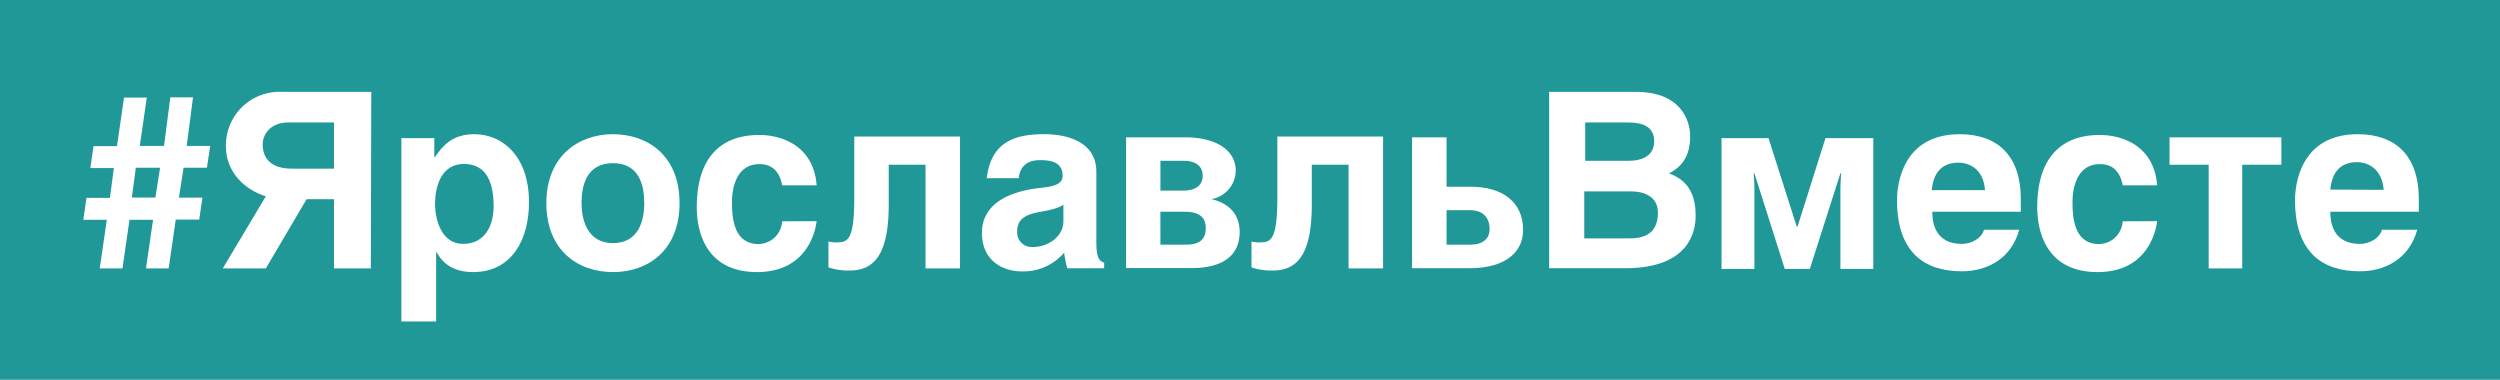 <?xml version="1.0" encoding="UTF-8"?> <svg xmlns="http://www.w3.org/2000/svg" id="Layer_1" data-name="Layer 1" viewBox="0 0 447.1 67.92"> <defs> <style>.cls-1{fill:#209898;}.cls-2{isolation:isolate;}.cls-3{fill:#fff;}</style> </defs> <title>plashka</title> <rect class="cls-1" width="447.1" height="67.92"></rect> <g class="cls-2"> <path class="cls-3" d="M35.63,39.27h-4.2L30.17,48H26.11l1.26-8.69H23.16L21.9,48H17.84l1.26-8.69H14.9l.56-3.92h4.2l.7-5.33h-4.2l.56-3.92h4.2l1.26-8.69h4.07L25,26.1h4.34l1.12-8.69h4.06L33.39,26.1H37.6L37,30H32.83L32,35.35H36.2ZM24.29,30l-.71,5.33h4.21L28.63,30Z"></path> <path class="cls-3" d="M66.32,48H59.73V35.63h-4.9L47.54,48h-7.7l7.7-12.89C44,34,40.4,31,40.4,26.1a9.58,9.58,0,0,1,10-9.67h16ZM59.73,21.9H51.61c-3.36,0-4.63,2.24-4.63,3.92,0,2.66,1.69,4.34,5.19,4.34h7.56V21.9Z"></path> <path class="cls-3" d="M77.81,28.06h0c1.26-1.82,2.94-4.06,7-4.06,5.18,0,9.8,4.06,9.8,12.19,0,6.44-2.94,12.47-10,12.47-4.34,0-5.88-2.38-6.58-3.64H78V57.49H71.78V24.7h5.89v3.36Zm0,8.41c0,2.8,1.12,7.15,5,7.15s5.47-3.23,5.47-6.73c0-3.78-1-7.57-5.33-7.57C79.21,29.32,77.81,32.83,77.81,36.47Z"></path> <path class="cls-3" d="M121.53,36.33c0,8.41-5.61,12.33-11.91,12.33S97.71,44.74,97.71,36.33,103.45,24,109.62,24,121.53,27.78,121.53,36.33Zm-17.52,0c0,2.94,1,7.15,5.61,7.15s5.6-4.07,5.6-7.15-.84-7.15-5.6-7.15S104,33.25,104,36.33Z"></path> <path class="cls-3" d="M146.05,39.55c-.28,2.38-2.11,9.11-10.65,9.11-8.83,0-10.79-6.73-10.79-11.63,0-7.57,3.22-12.89,11.21-12.89,3.64,0,9.66,1.68,10.23,9h-6.17c-.28-1.54-1.12-3.79-4.06-3.79-3.93,0-4.91,3.93-4.91,6.73,0,2.52.14,7.57,4.77,7.57a4.32,4.32,0,0,0,4.2-4.07Z"></path> <path class="cls-3" d="M171.69,24.56V48h-6.17V29.46h-6.58v7.15c0,9-2.67,11.77-7,11.77a11.24,11.24,0,0,1-3.78-.56V43.19a5.33,5.33,0,0,0,1.82.14c1.82,0,2.8-1,2.8-8V24.42h18.92Z"></path> <path class="cls-3" d="M176.45,32.13c.7-7.15,5.6-8.13,10.37-8.13,3.36,0,9.25,1,9.25,6.72V43.33c0,2.81.56,3.37,1.4,3.65v1h-6.59a16.52,16.52,0,0,1-.56-2.8,9.62,9.62,0,0,1-7.56,3.36c-3.51,0-7.15-2-7.15-6.87,0-5.32,5-7.56,10.93-8.12,2.66-.28,3.5-1,3.5-2.1,0-2.67-2.52-2.81-4.06-2.81-3.08,0-3.64,2-3.79,3.23h-5.74Zm9.67,5.74c-2.24.42-4.21,1-4.21,3.5a2.62,2.62,0,0,0,2.81,2.81c2.66,0,5.46-1.83,5.46-4.63V36.61C189.62,37,188.64,37.45,186.12,37.87Z"></path> <path class="cls-3" d="M201.53,24.56H212c5.18,0,9,2.1,9,6a5.24,5.24,0,0,1-4.35,5.05c2.39.56,5.05,2.1,5.05,5.88,0,4.35-3.23,6.45-8.55,6.45H201.39V24.56Zm6,9.53h4.06c2.1,0,3.5-.84,3.5-2.66s-1.4-2.67-3.36-2.67h-4.2Zm0,9.67H212c2.24,0,3.64-.71,3.64-2.95s-1.54-2.94-3.78-2.94h-4.34Z"></path> <path class="cls-3" d="M247.35,24.56V48h-6.17V29.46H234.6v7.15c0,9-2.66,11.77-7,11.77a11.24,11.24,0,0,1-3.78-.56V43.19a5.33,5.33,0,0,0,1.82.14c1.82,0,2.8-1,2.8-8V24.42h18.92Z"></path> <path class="cls-3" d="M258.7,33.39H263c5.75,0,9.39,2.8,9.39,7.7,0,4.63-4.06,6.87-9.39,6.87H252.53V24.56h6.17Zm0,10.37h4.2c2.24,0,3.5-1,3.5-2.81,0-2.1-1.26-3.36-3.5-3.36h-4.2Z"></path> <path class="cls-3" d="M277.05,16.43h15.56c7.7,0,9.66,4.77,9.66,8,0,4.48-2.52,5.88-3.78,6.58,3.92,1.41,4.76,4.49,4.76,7.57,0,2.66-1,9.39-12.61,9.39H277.05V16.43Zm6.45,12.33h7.7c2.67,0,4.63-1,4.63-3.5S294,21.9,291.06,21.9H283.5Zm0,13.87h8c3.23,0,5-1.4,5-4.62,0-2.8-2.38-3.78-4.77-3.78h-8.4v8.4Z"></path> <path class="cls-3" d="M321.33,40.53h.14l5-15.83h8.55V48.1h-5.88V33.81c0-1.26.14-2.81.14-2.81h-.14l-5.47,17.1h-4.48L313.76,31h-.14s.14,1.55.14,2.81V48.1h-5.88V24.7h8.4Z"></path> <path class="cls-3" d="M361.12,41.09c-1.54,5.61-6.3,7.43-10.23,7.43-6.58,0-11.63-3.22-11.63-12.75,0-2.8,1-11.77,11.21-11.77,6.59,0,10.93,3.64,10.93,11.63v2.24H345.57c0,1.82.42,5.75,5.32,5.75,1.68,0,3.51-1,3.93-2.53ZM355,34c-.28-3.79-2.81-4.91-4.77-4.91-2.94,0-4.48,1.82-4.76,4.91Z"></path> <path class="cls-3" d="M385.78,39.55c-.28,2.38-2.1,9.11-10.65,9.11-8.82,0-10.79-6.73-10.79-11.63,0-7.57,3.23-12.89,11.21-12.89,3.65,0,9.67,1.68,10.23,9h-6.16c-.28-1.54-1.12-3.79-4.07-3.79-3.92,0-4.9,3.93-4.9,6.73,0,2.52.14,7.57,4.76,7.57a4.33,4.33,0,0,0,4.21-4.07Z"></path> <path class="cls-3" d="M395,48V29.46h-7v-4.9h20v4.9h-7V48Z"></path> <path class="cls-3" d="M432.3,41.09c-1.54,5.61-6.31,7.43-10.23,7.43-6.58,0-11.63-3.22-11.63-12.75,0-2.8,1-11.77,11.21-11.77,6.59,0,10.93,3.64,10.93,11.63v2.24H416.75c0,1.82.42,5.75,5.32,5.75,1.68,0,3.5-1,3.92-2.53Zm-6-7.14C426,30.16,423.47,29,421.51,29c-2.94,0-4.48,1.82-4.76,4.91Z"></path> </g> </svg> 